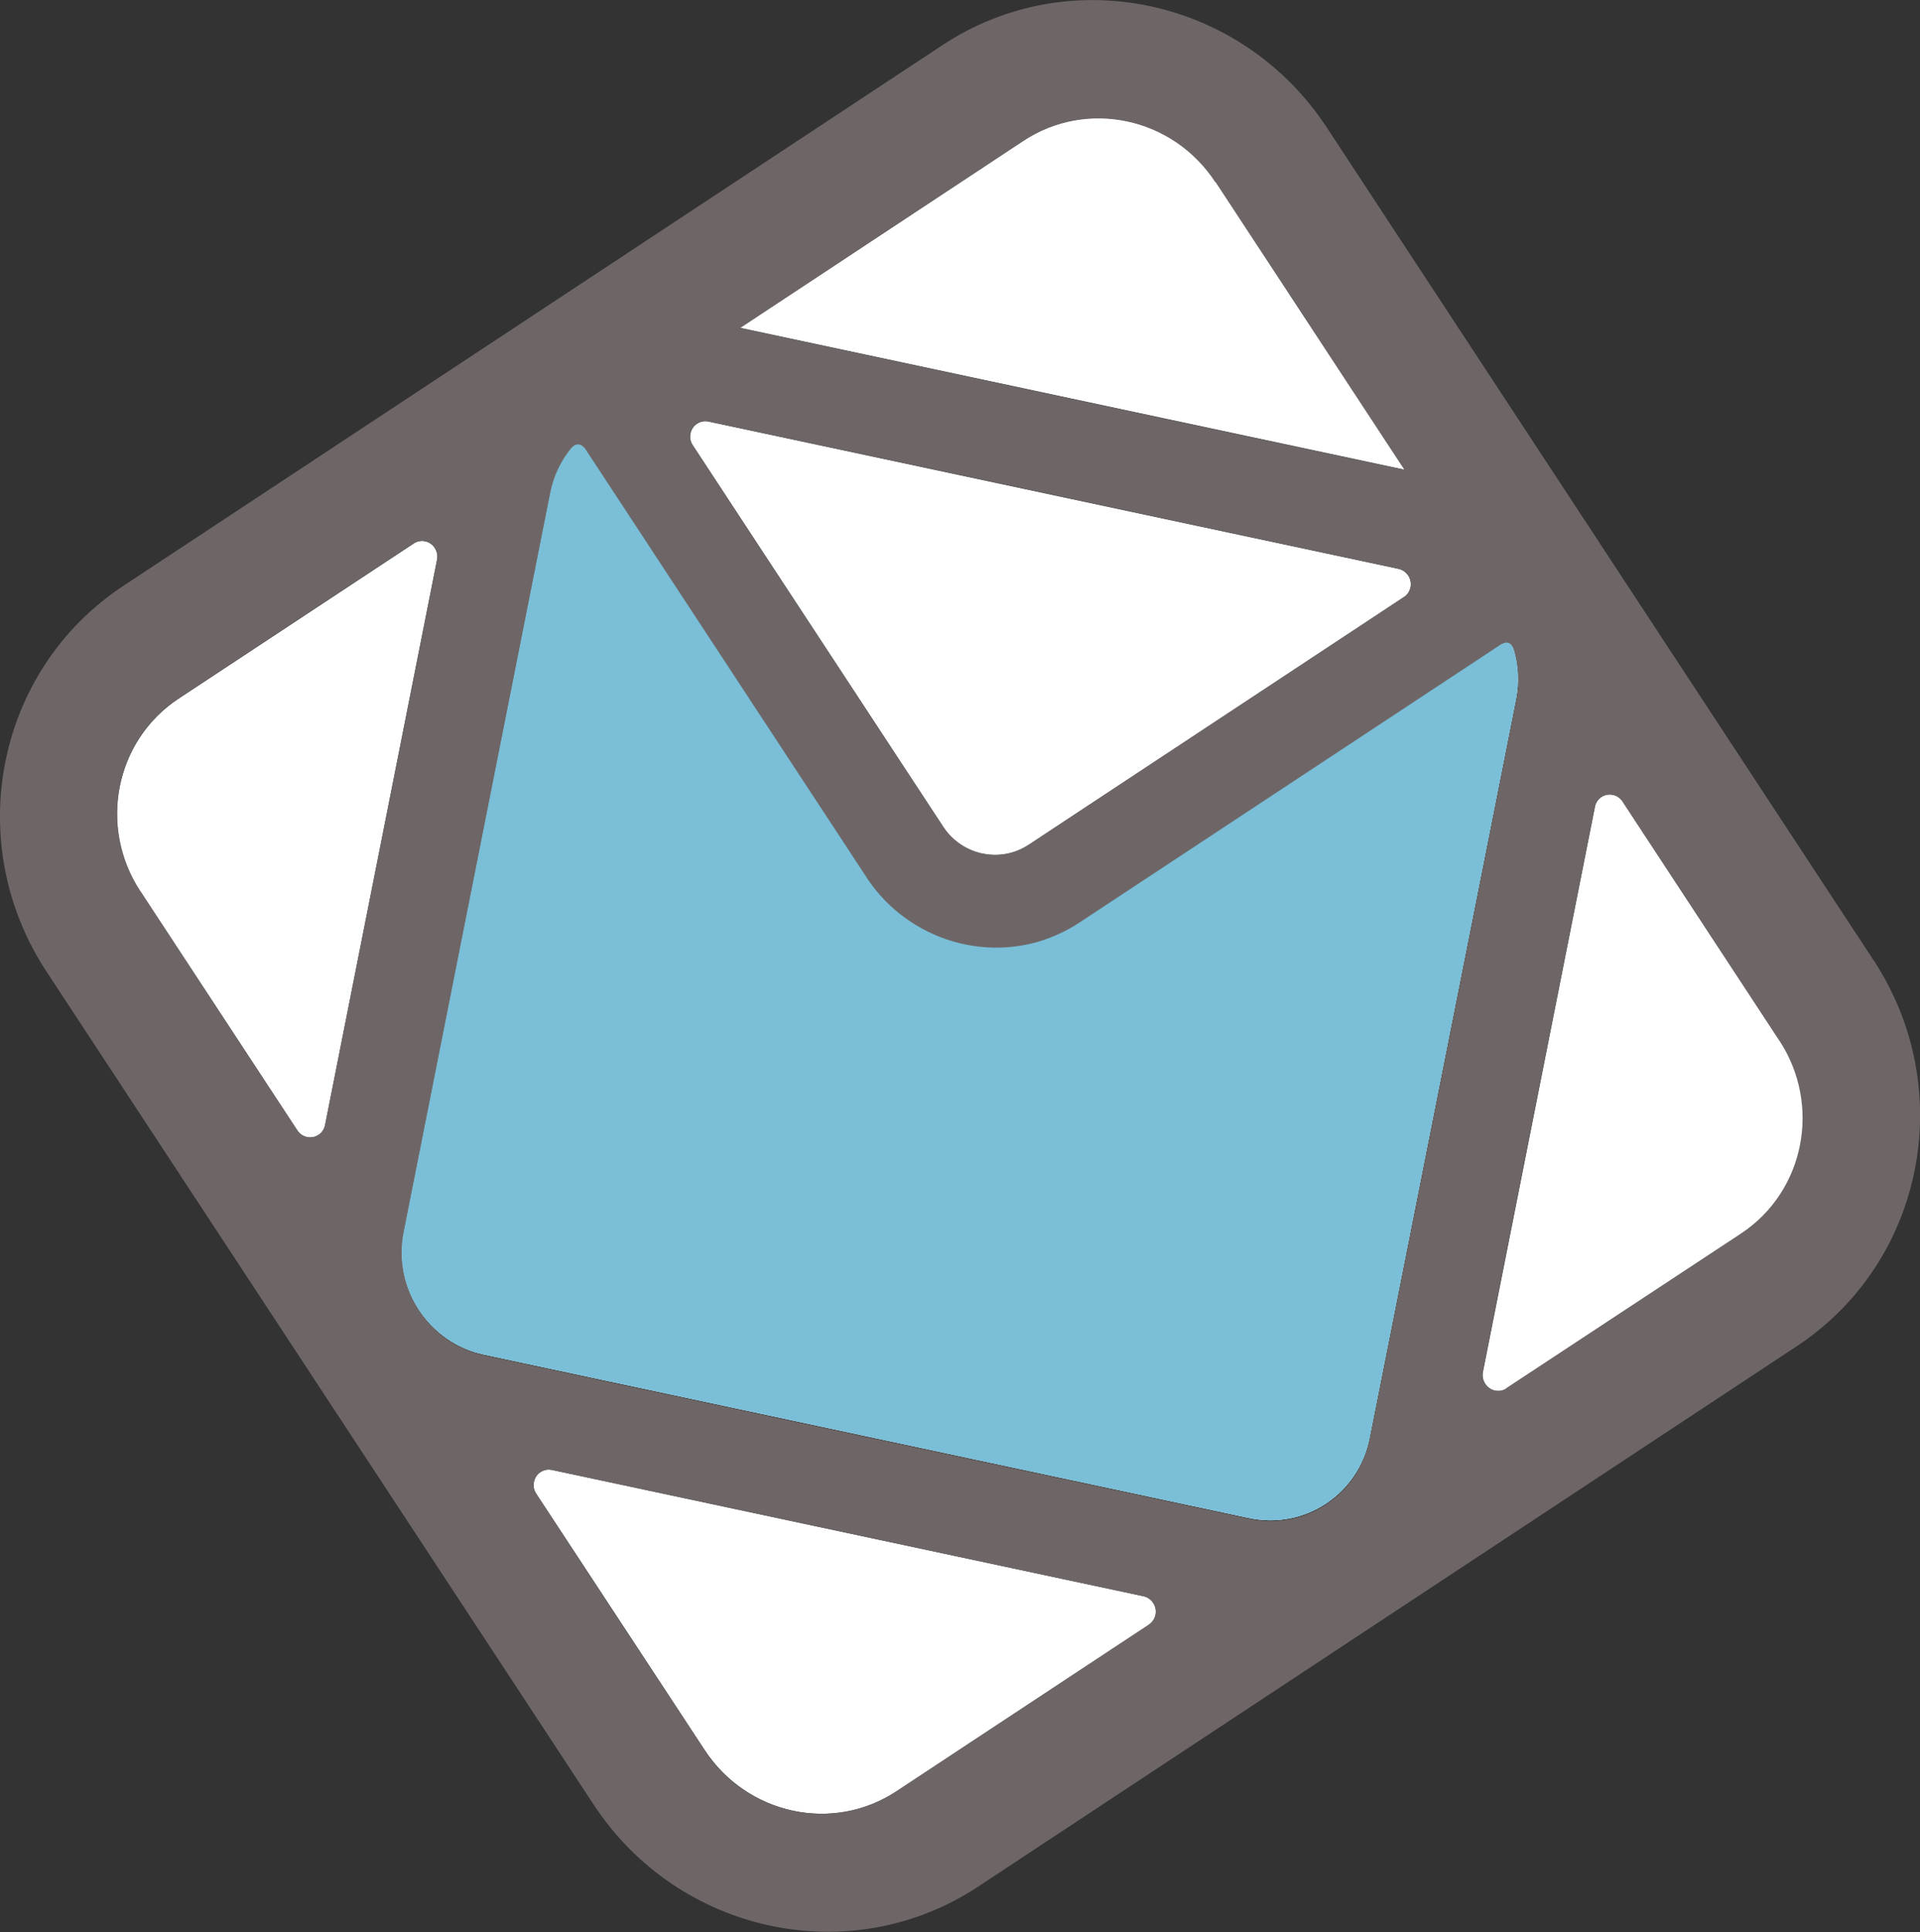 <?xml version="1.0" encoding="UTF-8"?><svg id="Layer_1" xmlns="http://www.w3.org/2000/svg" viewBox="0 0 85 85.51"><rect x="0" y="0" width="85" height="85.51" fill="#333333" stroke="none"/><defs><style>.cls-1{fill:none;}.cls-1,.cls-2,.cls-3,.cls-4{stroke-width:0px;}.cls-2{fill:#fff;}.cls-3{fill:#7abed7;}.cls-4{fill:#6e6666;}</style></defs><path class="cls-2" d="M66.85,28.84c.21.69.26,1.44.11,2.19l-6.45,32.51c-.49,2.46-2.86,4.02-5.3,3.5l-33.63-7.19c-2.44-.52-4.03-2.93-3.54-5.39l6.45-32.51c.15-.75.48-1.42.93-1.97.16-.17.37-.23.54-.01l-.08-.13c-.18-.27-.41-.2-.58-.02-.46.56-.79,1.23-.94,1.99l-6.49,32.73c-.49,2.47,1.11,4.9,3.56,5.42l33.86,7.23c2.46.53,4.85-1.05,5.34-3.52l6.49-32.73c.15-.76.1-1.51-.11-2.21-.08-.24-.27-.39-.53-.23l-.13.08c.24-.13.41.01.49.24Z"/><path class="cls-2" d="M45.98,41.69c-1.06.31-2.18.35-3.3.11-1.11-.24-2.13-.74-2.98-1.45.85.72,1.87,1.22,2.98,1.46,1.11.24,2.24.19,3.3-.12Z"/><path class="cls-2" d="M32.77,14.51l29.42,6.28-8.37-12.75c-1.88-2.86-5.69-3.68-8.5-1.82l-12.54,8.28Z"/><path class="cls-2" d="M50.86,71.91c.15-.1.26-.25.3-.44.07-.37-.17-.74-.53-.82l-26.19-5.59c-.37-.08-.73.16-.8.53-.04.19,0,.37.1.52l7.46,11.35c1.88,2.86,5.69,3.68,8.5,1.82l11.17-7.37Z"/><path class="cls-2" d="M6.22,39.46l6.94,10.57c.1.15.25.26.43.3.37.08.73-.16.8-.53l4.96-25.03c.07-.37-.17-.74-.53-.81-.18-.04-.37,0-.51.1l-10.4,6.86c-2.82,1.86-3.58,5.69-1.7,8.55Z"/><path class="cls-2" d="M78.78,46.05l-6.94-10.57c-.1-.15-.25-.26-.43-.3-.37-.08-.73.16-.8.53l-4.96,25.02c-.07.37.17.74.54.82.18.04.37,0,.51-.1l10.4-6.85c2.82-1.86,3.58-5.68,1.7-8.55Z"/><path class="cls-2" d="M43.49,37.78c.68.15,1.42.03,2.05-.38l16.62-10.97c.15-.1.25-.25.29-.43.07-.37-.17-.74-.53-.82l-30.55-6.52c-.37-.08-.73.16-.8.53-.04.19,0,.37.1.52l11.09,16.89c.42.64,1.05,1.05,1.73,1.19Z"/><path class="cls-4" d="M82.93,42.48L58.73,5.63C54.96-.09,47.35-1.72,41.72,2L5.46,25.93C-.18,29.65-1.7,37.3,2.07,43.02l24.21,36.85c3.76,5.72,11.38,7.35,17.01,3.64l36.26-23.93c5.63-3.72,7.15-11.37,3.39-17.09ZM31.19,77.46l-7.46-11.35c-.1-.15-.14-.33-.1-.52.07-.37.43-.61.8-.53l26.19,5.59c.37.08.61.44.53.82-.04.19-.15.34-.3.44l-11.17,7.37c-2.82,1.86-6.62,1.04-8.5-1.82ZM53.81,8.05l8.37,12.75-29.42-6.28,12.54-8.28c2.82-1.86,6.62-1.05,8.5,1.82ZM38.38,38.86c.37.57.82,1.07,1.32,1.5.85.71,1.87,1.21,2.98,1.45,1.11.24,2.24.19,3.3-.11.62-.19,1.22-.46,1.78-.83l18.56-12.25s.02,0,.04-.01l.13-.08c.27-.17.45-.01.53.23.21.7.26,1.45.11,2.21l-6.49,32.73c-.49,2.47-2.88,4.05-5.34,3.52l-33.86-7.23c-2.46-.52-4.05-2.95-3.56-5.42l6.49-32.73c.15-.76.48-1.43.94-1.99.17-.18.4-.25.58.02l.08.13s.02.02.03.03l12.39,18.86ZM30.56,19.18c.07-.37.43-.61.8-.53l30.55,6.52c.37.08.61.44.53.82-.04.18-.14.34-.29.43l-16.62,10.97c-.63.41-1.36.53-2.05.38-.68-.15-1.32-.56-1.73-1.19l-11.09-16.89c-.1-.15-.14-.33-.1-.52ZM18.31,24.05c.15-.09.33-.14.51-.1.37.08.61.44.53.81l-4.96,25.03c-.07.37-.43.61-.8.53-.18-.04-.34-.15-.43-.3l-6.94-10.57c-1.88-2.86-1.12-6.69,1.7-8.55l10.4-6.86ZM66.69,61.45c-.15.1-.33.13-.51.1-.37-.08-.61-.44-.54-.82l4.96-25.02c.07-.37.43-.61.8-.53.18.04.34.15.43.3l6.94,10.57c1.88,2.86,1.12,6.69-1.7,8.55l-10.4,6.85Z"/><path class="cls-3" d="M25.85,19.81c-.18-.22-.39-.16-.55.01-.46.56-.79,1.23-.94,1.99l-6.49,32.73c-.49,2.47,1.11,4.9,3.56,5.42l33.86,7.23c2.46.53,4.85-1.05,5.34-3.52l6.49-32.73c.15-.76.1-1.51-.11-2.21-.08-.23-.25-.37-.49-.24-.01,0-.02,0-.04.01l-18.69,12.33c-.56.37-1.17.65-1.79.84-1.06.31-2.2.36-3.32.12-1.12-.24-2.14-.75-3-1.47-.51-.43-.96-.94-1.33-1.51l-12.47-18.99s-.02-.02-.03-.03Z"/><rect class="cls-1" y="0" width="105" height="105"/></svg>